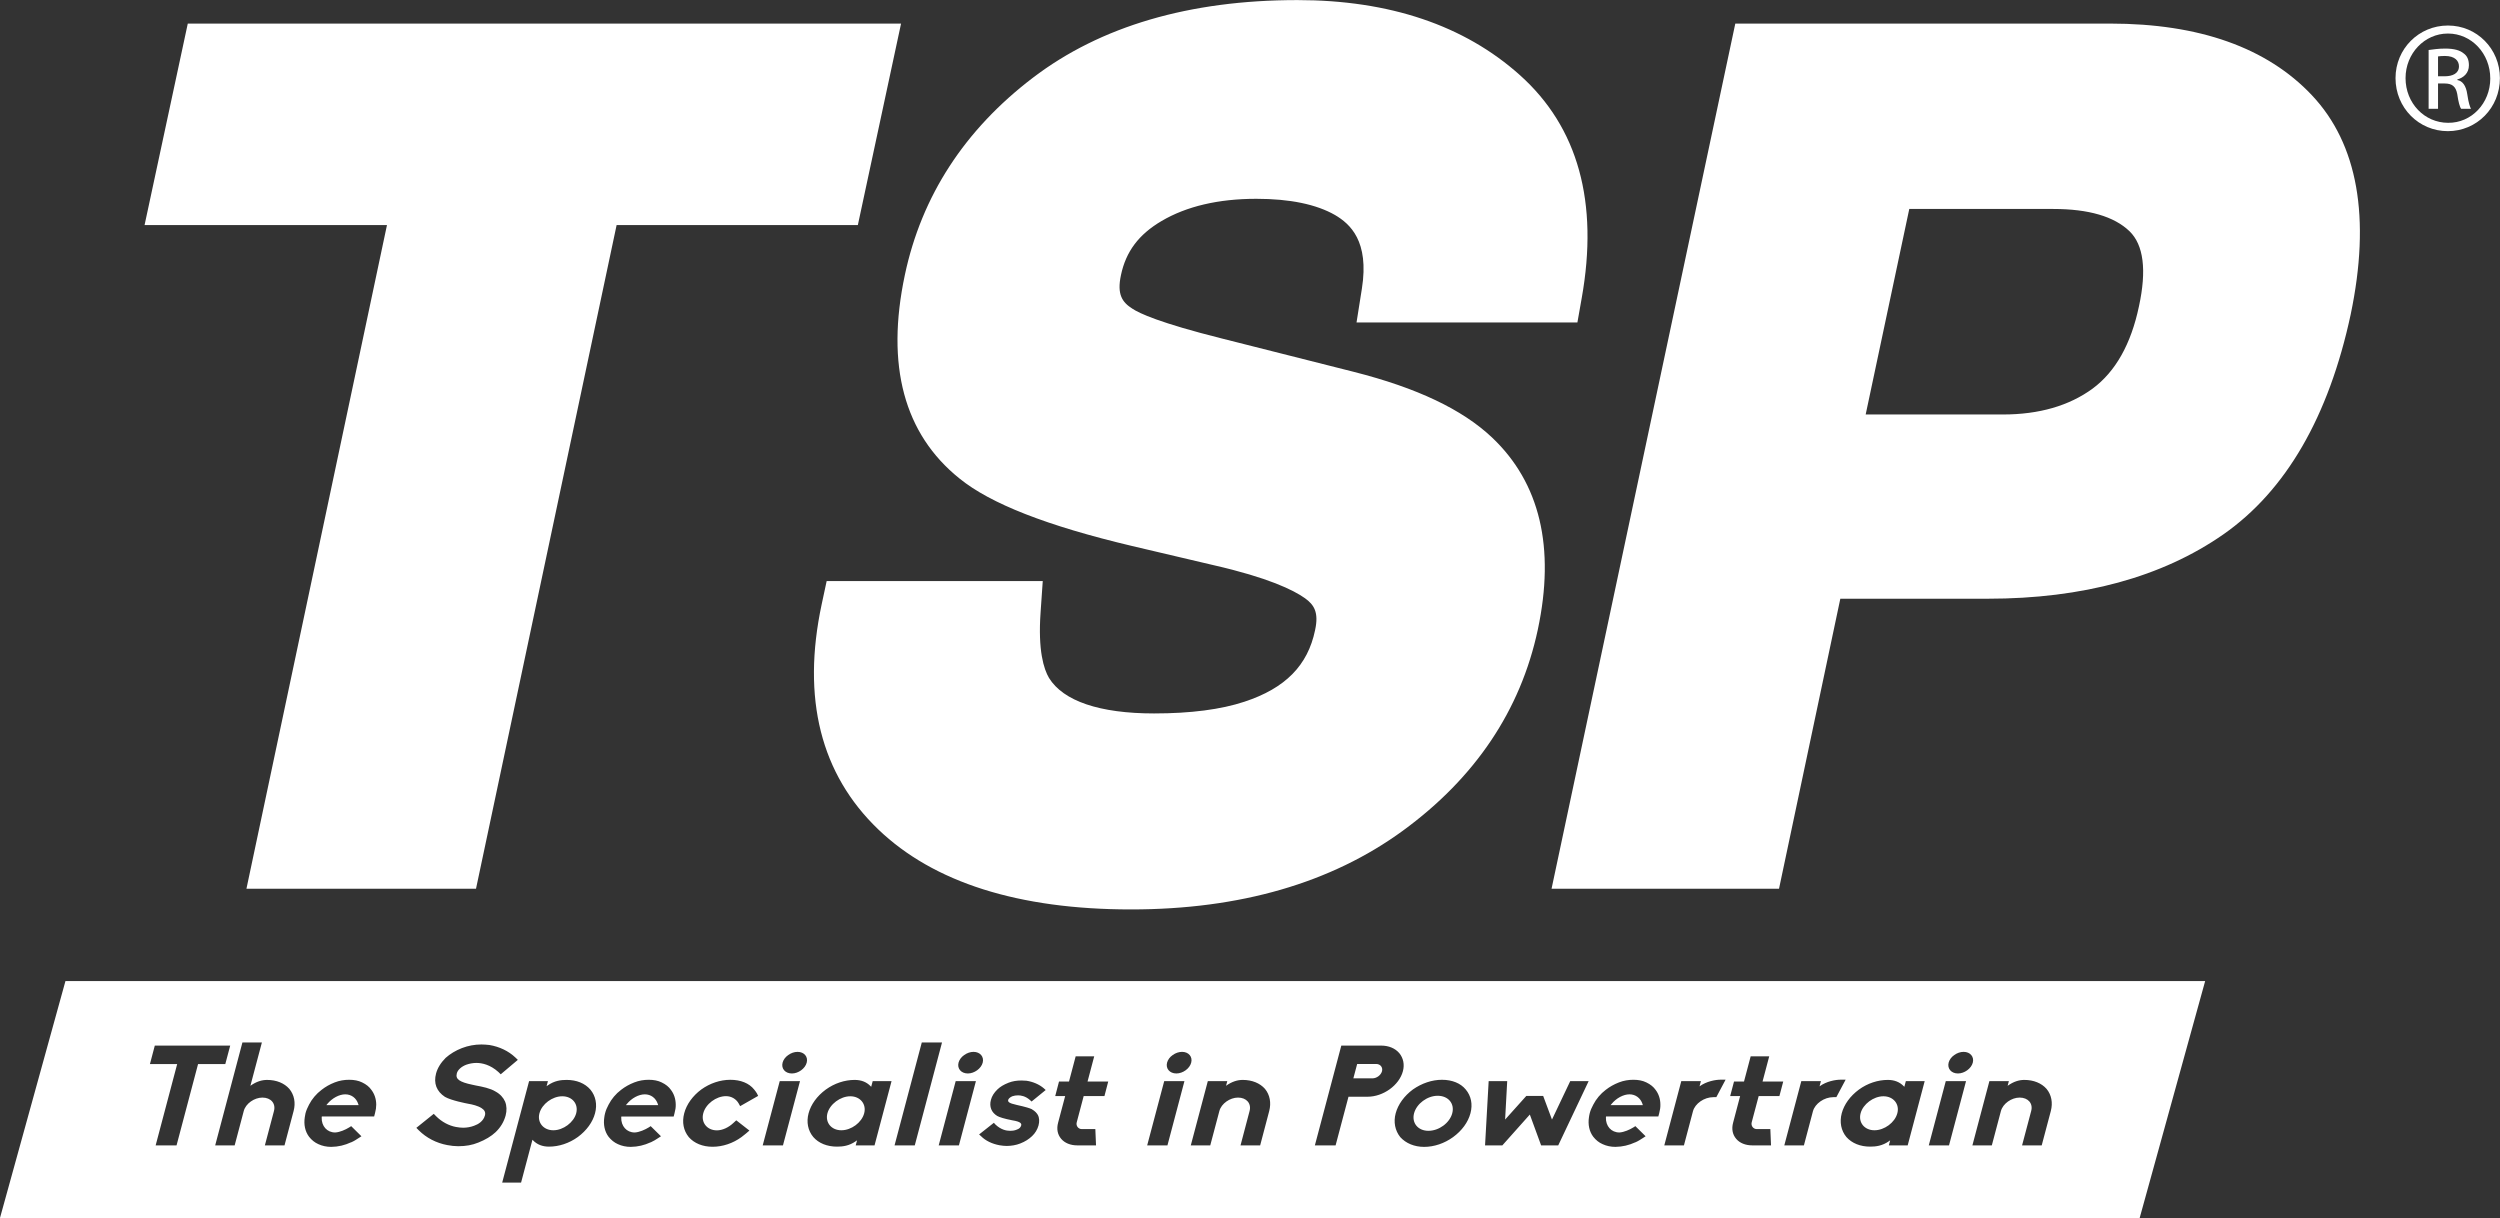 <?xml version="1.0" encoding="UTF-8"?>
<!DOCTYPE svg PUBLIC "-//W3C//DTD SVG 1.1//EN" "http://www.w3.org/Graphics/SVG/1.1/DTD/svg11.dtd">
<!-- Creator: CorelDRAW 2021 (64 Bit) -->
<svg xmlns="http://www.w3.org/2000/svg" xml:space="preserve" width="1622.78mm" height="790.682mm" version="1.1" style="shape-rendering:geometricPrecision; text-rendering:geometricPrecision; image-rendering:optimizeQuality; fill-rule:evenodd; clip-rule:evenodd"
viewBox="0 0 162277.8 79068.2"
 xmlns:xlink="http://www.w3.org/1999/xlink"
 xmlns:xodm="http://www.corel.com/coreldraw/odm/2003">
 <rect x="0" y="0" width="162277.8" height="79068.2" fill="#333333" stroke="none"/>
 <defs>
  <style type="text/css">
   <![CDATA[
    .fil1 {fill:white}
    .fil0 {fill:white;fill-rule:nonzero}
   ]]>
  </style>
 </defs>
 <g id="Camada_x0020_1">
  <g id="_1614305746768">
   <path class="fil0" d="M138842.46 19880.36c-512.65,2453.6 -1525.59,4248.64 -3007.18,5343.42 -1520.18,1114.09 -3475.04,1680.78 -5817.47,1680.78l-8914.98 0 2830.37 -13340.43 9349.65 0c2290.7,0 3952.18,487.17 4946.59,1446.07 914.89,887.87 1121.81,2524.64 613.02,4870.16zm11221.12 -13703.3c-2909.12,-3082.84 -7307.55,-4646.26 -13087.19,-4646.26l-24336.11 0 -11926.79 56156.57 14764.88 0 3979.2 -18823.6 9565.83 0c6171.84,0 11316.85,-1402.83 15296.05,-4175.3 4057.95,-2832.69 6842,-7634.13 8266.45,-14276.94 1312.5,-6278.39 465.55,-11069.02 -2522.32,-14234.47zm-91574.84 -4646.26l-46299.68 0 -2804.89 13078.7 15734.58 0 -9121.89 43077.87 14901.54 0 9126.52 -43077.87 15658.93 0 2804.89 -13078.7zm29388.48 22606.7l-8566.01 -2165.63c-4041.74,-1012.95 -5357.33,-1636.77 -5801.26,-1930.93 -664.75,-419.23 -1019.12,-926.47 -746.59,-2187.24 318.87,-1520.19 1151.92,-2636.59 2636.59,-3508.24 1618.24,-953.5 3690.45,-1440.67 6147.14,-1440.67 2184.93,0 3903.54,359.78 5112.59,1053.86 977.43,575.19 2228.16,1691.59 1743.31,4769.02l-348.97 2203.46 14337.16 0 277.94 -1571.14c1114.08,-6232.07 -233.94,-11104.55 -4011.63,-14484.63 -3608.61,-3232.61 -8473.36,-4870.15 -14443.7,-4870.15 -7004.9,0 -12779.14,1694.67 -17167.53,5041.55 -4428.54,3372.36 -7228.03,7678.14 -8312,12803.85 -1245.34,5872.29 -51.73,10314.72 3537.58,13202.23 2018.16,1642.17 5684.68,3077.43 11208,4387.62l5303.28 1247.65c3537.58,808.34 5172.03,1608.97 5924.02,2143.24 590.62,424.63 909.48,914.89 656.25,2072.98 -474.05,2293.02 -1934.01,3772.28 -4589.9,4646.26 -1522.5,504.15 -3496.66,759.7 -5863.8,759.7 -3529.86,0 -5890.82,-802.94 -6817.29,-2303.82 -342.79,-580.59 -721.88,-1784.24 -547.39,-4251.74l141.29 -2037.47 -14026.79 0 -323.5 1508.61c-1302.46,6106.99 -65.62,11022.7 3668.83,14607.38 3594.72,3451.11 9115.72,5199.05 16412.46,5199.05 7059.72,0 12991.46,-1715.52 17638.49,-5106.4 4701.07,-3429.5 7648.03,-7819.43 8764.43,-13051.68 1138.79,-5338.8 138.97,-9532.63 -2971.66,-12477.27 -1936.33,-1827.47 -4874.79,-3219.49 -8971.34,-4259.45z"/>
   <path class="fil0" d="M158255.14 4951.03l440.85 0c501.06,0 917.98,-185.3 917.98,-646.22 0,-337.39 -240.11,-672.46 -917.98,-672.46 -204.6,0 -340.48,16.21 -440.85,30.11l0 1288.57zm0 2113.13l-610.7 0 0 -3818.61c329.67,-40.92 626.91,-92.65 1078.57,-92.65 575.18,0 953.49,111.95 1182.02,302.65 234.71,160.58 354.38,408.42 354.38,784.41 0,503.38 -343.57,802.94 -751.99,917.98l0 37.83c338.16,57.13 564.38,359.78 645.44,920.3 87.25,599.89 179.89,828.42 242.43,948.09l-636.95 0c-95.73,-119.67 -185.29,-457.84 -256.32,-961.22 -94.97,-501.07 -340.48,-684.05 -822.25,-684.05l-424.63 0 0 1645.27zm634.63 -4886.37c-1509.37,0 -2743.13,1290.88 -2743.13,2892.91 0,1631.36 1233.76,2900.63 2761.66,2900.63 1514.79,19.3 2737.73,-1269.27 2737.73,-2873.61 0,-1629.05 -1222.94,-2919.93 -2737.73,-2919.93l-18.53 0zm18.53 -520.37c1862.98,0 3363.87,1509.38 3363.87,3413.28 0,1930.92 -1500.89,3442.61 -3382.4,3442.61 -1876.87,0 -3393.97,-1511.69 -3393.97,-3442.61 0,-1903.9 1517.1,-3413.28 3393.97,-3413.28l18.53 0z"/>
   <path class="fil1" d="M4248.45 63682.46l-4254.08 15390.99 138889.71 0 4254.9 -15390.99 -138890.53 0zm5854.48 10665.98l1397.46 -5278.63 -1768.08 0 315.85 -1199.01 4894.87 0 -318.84 1199.01 -1768.08 0 -1396.65 5278.63 -1356.53 0zm7089.82 0l590.62 -2231.29c130.54,-492.48 -201.44,-871.64 -748.82,-871.64 -525.83,0 -1087.04,389.87 -1212.16,871.64l-590.63 2231.29 -1263.94 0 1767.27 -6679.08 1263.94 0 -745.84 2811.07c389.05,-280.34 751.27,-381.46 1083.92,-381.46 606.9,0 1116.46,210.11 1443.02,580.59 321.95,392.3 419.96,904.17 277.89,1437.59l-590.62 2231.29 -1274.65 0zm4050.2 -2686.76l-57.07 73.33 2092.33 0 -24.8 -73.33c-124.99,-389.87 -446.94,-626.96 -844.53,-626.96 -392.3,0 -849.27,245.5 -1165.93,626.96zm254.03 2783.27c-294.16,0 -580.59,-60.18 -830.7,-176.76 -234.65,-103.57 -438.53,-267.19 -602.15,-477.17 -261.76,-342.82 -354.48,-797.62 -280.33,-1271.53 10.84,-81.88 23.99,-163.76 46.36,-256.34 48.67,-182.19 130.41,-372.92 230.86,-560.53 188.29,-365.2 471.74,-703.41 812.12,-958.94 255.67,-199.14 525.83,-354.35 852.39,-482.59 305.01,-119.56 620.72,-171.34 936.57,-171.34 324.26,0 602.15,51.78 844.53,171.34 269.49,128.24 468.76,291.86 599.16,482.59 196.16,255.53 313.41,582.9 315.85,958.94 0,171.34 -23.99,353.53 -81.06,560.53 -19.38,74.01 -38.63,147.35 -54.9,209.98l-3396.27 0 -8.54 62.49c-18.44,563.65 349.06,975.07 874.76,975.07l10.84 0c299.58,-19.25 664.78,-182.19 895.63,-326.56l133.53 -84.86 664.77 657.05 -185.3 119.56c-133.53,89.61 -301.89,198.46 -476.36,272.61l-10.84 0c-411.55,190.73 -830.7,291.04 -1280.07,296.46l-10.85 0zm7538.38 -115.76c-713.31,-133.66 -1353.41,-463.34 -1857.55,-964.36l-152.1 -155.22 1130.29 -909.45 152.09 155.21c367.5,365.19 817.69,609.87 1299.46,700.29l10.71 0c144.5,26.98 291.86,46.23 443.95,46.23 250.92,0 495.74,-46.23 711.14,-128.1 267.05,-92.73 601.47,-291.86 702.6,-664.78 54.76,-201.44 -19.39,-354.35 -217.71,-479.47 -242.51,-155.21 -602.28,-239.26 -864.05,-283.32 -116.58,-21.55 -1097.07,-209.16 -1510.93,-446.25 -267.04,-174.47 -452.35,-389.87 -555.78,-648.51 -101.13,-261.76 -106.55,-552.81 -21.69,-871.64 92.72,-345.94 301.88,-691.75 620.72,-1010.72 291.18,-260.95 656.23,-481.77 1059.25,-636.85 406.13,-155.22 830.83,-233.97 1263.94,-233.97 171.35,0 351.23,16.26 525.69,34.7 640.11,109.66 1226.13,381.46 1686.21,817.68l152.1 146.68 -1110.9 937.25 -149.79 -147.49c-531.26,-479.47 -1064.68,-590.63 -1429.87,-590.63 -231.67,0 -457.91,46.36 -659.35,116.58 -315.85,120.51 -552.81,338.22 -610.01,555.93 -51.65,201.57 -8.41,329.67 152.09,449.37 163.76,114.28 430.81,206.86 871.78,297.14 60.18,10.85 133.52,30.23 213.09,46.36 403.02,73.34 939.55,179.89 1276.96,392.17 299.58,162.94 504.14,392.31 618.41,653.26 108.86,267.05 119.7,575.17 35.52,901.73 -111.97,411.55 -329.68,773.63 -653.93,1083.92 -280.34,264.07 -656.24,490.31 -1119.57,673.32 -397.6,162.94 -811.45,236.27 -1304.75,236.27 -231.67,0 -467.81,-27.11 -708.02,-73.33zm8366.1 -2065.36c158.33,-602.15 -253.23,-1103.17 -904.04,-1103.17 -645.53,0 -1321.01,501.02 -1481.65,1103.17 -158.19,591.44 253.22,1103.3 901.73,1103.3 645.53,0 1326.44,-511.86 1483.96,-1103.3zm921.11 -1536.42c345.81,416.98 454.66,964.36 301.89,1536.42 -149.79,572.19 -549.82,1122.55 -1114.15,1538.71 -563.65,408.44 -1230.6,626.96 -1876.12,626.96 -424.57,0 -773.63,-136.64 -1035.26,-409.25l-37.82 -37.82 -738.11 2783.28 -1226.13 0 1746.4 -6587.99 1223 0 -87.3 329.68 64.94 -46.22c450.05,-318.97 874.75,-362.89 1239.94,-362.89 636.86,0 1184.24,218.38 1538.72,629.12zm2367.12 934.27l-62.5 73.33 2093.83 0 -21.69 -73.33c-130.4,-389.87 -449.37,-626.96 -843.85,-626.96 -395.28,0 -855.5,245.5 -1165.79,626.96zm250.1 2783.27c-294.16,0 -579.78,-60.18 -830.7,-176.76 -233.97,-103.57 -435.41,-267.19 -604.59,-477.17 -258.64,-342.82 -351.23,-797.62 -277.89,-1271.53 10.84,-81.88 24.67,-163.76 49.48,-256.34 46.22,-182.19 124.98,-372.92 228.41,-560.53 188.43,-365.2 468.63,-703.41 809.15,-958.94 256.34,-199.14 531.25,-354.35 857.81,-482.59 304.87,-119.56 621.53,-171.34 937.25,-171.34 321.13,0 599.16,51.78 841.54,171.34 269.49,128.24 468.62,291.86 599.17,482.59 196.01,255.53 310.29,582.9 313.41,958.94 5.42,171.34 -22.37,353.53 -79.58,560.53 -18.43,74.01 -37.82,147.35 -53.95,209.98l-3396.27 0 -8.54 62.49c-16.26,563.65 351.23,975.07 873.94,975.07l11.66 0c296.47,-19.25 663.97,-182.19 895.5,-326.56l131.22 -84.86 667.08 657.05 -182.87 119.56c-135.96,89.61 -307.31,198.46 -476.48,272.61l-10.71 0c-413.86,190.73 -836.13,291.04 -1283.2,296.46l-10.84 0zm3770 -634.68l-5.42 -7.73c-335.1,-411.41 -447.07,-955.81 -291.86,-1538.71 152.91,-582.9 555.93,-1135.71 1108.73,-1544.82 561.21,-403.02 1228.29,-628.45 1884.53,-628.45 667.89,0 1217.58,217.71 1544.95,628.45 73.34,90.28 132.85,172.16 182.19,254.03l78.76 162.81 -1168.1 664.77 -95.7 -174.46c-162.94,-288.74 -471.07,-474.04 -822.3,-474.04 -640.1,0 -1321.01,509.56 -1476.23,1111.71 -160.5,601.47 250.24,1108.72 884.79,1108.72 354.35,0 760.48,-183 1081.75,-490.31l176.77 -161.31 852.39 664.77 -196.15 169.04c-26.98,30.1 -64.93,54.09 -103.43,84.19 -62.63,54.76 -141.39,117.39 -217.71,171.34 -549.82,400.71 -1214.46,626.96 -1873.82,626.96 -645.52,0 -1192.91,-226.25 -1544.14,-626.96zm6088.45 -4832.23c51.79,-188.43 179.89,-365.2 362.08,-490.32 187.61,-136.64 397.59,-209.98 612.99,-209.98 424.7,0 694.19,318.84 590.63,700.3 -100.32,383.63 -538.85,702.46 -961.11,702.46 -436.22,0 -705.71,-318.83 -604.59,-702.46zm-1290.92 5371.21l1105.62 -4169.9 1315.59 0 -1105.62 4169.9 -1315.59 0zm4201.62 -2085.42c-157.51,602.28 256.34,1103.3 904.04,1103.3 646.2,0 1324.13,-501.02 1482.33,-1103.3 157.51,-590.63 -253.9,-1103.17 -901.74,-1103.17 -645.39,0 -1326.43,512.54 -1484.63,1103.17zm-920.3 1538.71c-345.94,-416.16 -454.8,-966.52 -302.7,-1538.71 152.91,-572.06 547.38,-1119.44 1114.15,-1536.42 566.63,-410.74 1231.41,-629.12 1876.8,-629.12 424.7,0 773.63,133.52 1034.58,409.11l38.63 37.82 98.01 -367.5 1223.01 0 -1103.31 4169.9 -1222.87 0 87.16 -327.37 -65.61 46.36c-446.25,318.83 -873.94,362.89 -1236.01,362.89 -637.8,0 -1188.3,-218.52 -1541.84,-626.96zm5277.81 545.9l1767.27 -6679.08 1313.29 0 -1768.08 6679.08 -1312.48 0zm4152.82 -5370.4c51.79,-188.43 180.02,-365.2 362.21,-490.32 190.6,-136.64 400.71,-209.98 610.69,-209.98 426.87,0 697.18,318.84 596.05,700.3 -100.45,383.63 -542.1,702.46 -964.36,702.46 -435.41,0 -704.9,-318.83 -604.59,-702.46zm-1287.66 5371.21l1102.49 -4169.9 1313.15 0 -1103.17 4169.9 -1312.47 0zm3943.65 -10.03c-479.47,-90.42 -904.17,-291.86 -1198.33,-591.44l-122.68 -108.85 958.94 -757.37 108.85 119.57c356.65,335.1 705.58,400.71 934.13,400.71 171.34,0 299.58,-16.14 435.41,-73.34 166.87,-54.77 259.46,-144.37 294.16,-272.47 30.1,-108.86 -2.3,-245.5 -576.66,-335.1 -520.41,-101.13 -836.12,-201.44 -978.19,-283.32 -182.19,-111.97 -315.85,-255.53 -389.19,-438.53 -71.03,-179.88 -81.87,-381.46 -19.24,-607.7 60.18,-236.15 204.55,-465.51 419.14,-672.37 179.89,-174.47 408.44,-313.55 724.96,-438.53 258.65,-100.45 531.26,-144.37 843.99,-144.37 114.14,0 223.13,5.42 321.14,16.13 427.68,65.61 825.27,237.09 1122.55,490.31l122.82 111.97 -915.7 746.52 -114.27 -103.43c-285.62,-250.92 -577.48,-297.28 -759.67,-297.28 -130.54,0 -256.34,16.27 -381.46,60.33 -149.79,64.79 -247.8,165.92 -261.76,230.72 -34.71,125.93 40.94,218.51 539.65,327.37 647.84,144.37 852.39,217.7 977.51,272.6 245.5,144.37 335.1,264.07 406.13,380.65 103.43,193.71 108.86,430.8 43.25,684.03 -73.48,261.76 -214.73,498.71 -419.28,691.75 -201.58,190.73 -446.26,354.35 -773.63,479.47 -258.65,103.43 -577.48,157.52 -879.37,157.52 -142.06,0 -288.74,-18.58 -463.2,-45.55zm5056.18 9.22c-447.07,0 -819.86,-152.91 -1051.53,-427.69 -239.39,-283.45 -305,-645.53 -196.15,-1049.22l457.92 -1726.33 -645.53 0 244.82 -939.69 648.51 0 433.1 -1636.72 1203.62 0 -433.1 1636.72 1342.56 0 -244.68 939.69 -1347.99 0 -452.49 1710.07c-59.38,229.36 106.55,436.22 329.68,436.22l879.36 0 44.06 1056.95 -1212.16 0zm5823.7 -5370.4c51.65,-188.43 176.77,-365.2 362.08,-490.32 188.42,-136.64 400.71,-209.98 612.99,-209.98 424.57,0 694.87,318.84 591.44,700.3 -98.14,383.63 -539.66,702.46 -962.05,702.46 -435.42,0 -704.91,-318.83 -604.46,-702.46zm-1290.92 5371.21l1105.62 -4169.9 1313.28 0 -1103.31 4169.9 -1315.59 0zm6059.17 -0.81l588.33 -2231.29c130.4,-492.48 -204.7,-871.64 -749.77,-871.64 -522.72,0 -1083.93,389.87 -1211.35,871.64l-591.44 2231.29 -1263.81 0 1105.61 -4170.72 1263.81 0 -81.74 302.71c389.86,-280.34 751.94,-381.46 1083.92,-381.46 607.57,0 1117.13,210.11 1443.69,580.59 321.28,392.3 413.86,904.17 275.73,1437.59l-588.32 2231.29 -1274.66 0zm8557.51 -4350.6c281.01,0 558.09,-209.98 626.82,-463.2 64.93,-255.53 -109.53,-470.93 -381.33,-470.93l-1231.4 0 -247.94 934.13 1233.85 0zm-3731.37 4349.78l1716.3 -6476.82 2578.58 0c495.74,0 912.58,171.48 1185.19,490.31 258.64,318.83 351.23,729.58 233.97,1173.53 -244.82,918 -1277.09,1656.11 -2298.52,1656.11l-1233.71 0 -836.13 3156.87 -1345.68 0zm6439 -2083.79c-166.06,626.14 253.23,1138.82 931.83,1138.82 686.33,0 1380.39,-512.68 1546.44,-1138.82 166.74,-626.15 -255.52,-1135.71 -944.97,-1135.71 -675.62,0 -1364.26,509.56 -1533.3,1135.71zm-896.44 1547.25c-340.52,-424.7 -449.38,-983.6 -296.47,-1547.25 152.1,-572.06 552.81,-1127.17 1116.46,-1544.14 575.17,-403.02 1239.13,-629.13 1885.34,-629.13 669.38,0 1214.46,226.11 1544.14,629.13 351.23,416.97 463.2,961.24 307.31,1544.14 -155.21,582.9 -552.81,1127.97 -1127.3,1547.25 -563.52,408.44 -1231.41,634.69 -1879.11,634.69 -626.95,0 -1179.76,-226.25 -1550.37,-634.69zm9143.52 537.36l-732.69 -2001.92 -1784.22 2001.92 -1122.55 0 234.65 -4170.72 1203.62 0 -135.83 2495.36 1378.08 -1536.42 1091.79 0 572.05 1536.42 1185.05 -2495.36 1195.21 0 -1974.13 4170.72 -1111.03 0zm4570.61 -2686.76l-62.5 73.33 2091.53 0 -18.57 -73.33c-131.22,-389.87 -454.8,-626.96 -844.66,-626.96 -394.48,0 -855.38,245.5 -1165.8,626.96zm247.8 2783.27c-294.16,0 -577.48,-60.18 -827.58,-176.76 -240.21,-103.57 -438.53,-267.19 -604.59,-477.17 -261.77,-342.82 -354.35,-797.62 -281.01,-1271.53 13.96,-81.88 24.67,-163.76 49.47,-256.34 46.23,-182.19 128.11,-372.92 231.54,-560.53 187.61,-365.2 467.94,-703.41 808.33,-958.94 256.34,-199.14 528.95,-354.35 855.51,-482.59 305,-119.56 623.83,-171.34 937.24,-171.34 321.14,0 601.47,51.78 843.85,171.34 267.19,128.24 465.64,291.86 599.17,482.59 193.71,255.53 311.1,582.9 311.1,958.94 5.43,171.34 -22.36,353.53 -76.45,560.53 -19.25,74.01 -40.94,147.35 -57.07,209.98l-3393.97 0 -8.54 62.49c-18.57,563.65 348.93,975.07 874.76,975.07l7.73 0c300.26,-19.25 664.77,-182.19 896.31,-326.56l133.66 -84.86 664.64 657.05 -182.87 119.56c-135.97,89.61 -305.01,198.46 -476.35,272.61l-8.54 0c-416.17,190.73 -838.43,291.04 -1285.5,296.46l-10.84 0zm3177.07 -96.51l1102.49 -4170.72 1274.65 0 -89.6 338.22c452.49,-326.56 1026.85,-433.11 1389.06,-433.11l302.57 0 -602.15 1135.71 -190.73 0c-599.17,0 -1195.89,416.84 -1326.44,918l-585.2 2211.9 -1274.65 0zm5715.53 0c-447.07,0 -822.16,-152.91 -1051.52,-427.69 -239.4,-283.45 -305.01,-645.53 -196.16,-1049.22l454.8 -1726.33 -645.39 0 247.8 -939.69 648.51 0 433.11 -1636.72 1203.62 0 -433.11 1636.72 1342.56 0 -247.8 939.69 -1344.87 0 -454.79 1710.07c-57.07,229.36 108.85,436.22 331.98,436.22l879.36 0 44.06 1056.95 -1212.16 0zm2074.58 0l1103.3 -4170.72 1274.66 0 -90.42 338.22c450.19,-326.56 1024.55,-433.11 1389.74,-433.11l305.01 0 -604.59 1135.71 -196.02 0c-593.74,0 -1190.61,416.84 -1324.13,918l-585.2 2211.9 -1272.35 0zm4952.74 -2084.61c-160.63,602.28 253.23,1103.3 898.62,1103.3 645.53,0 1326.43,-501.02 1484.76,-1103.3 160.51,-590.63 -253.22,-1103.17 -901.86,-1103.17 -645.39,0 -1326.3,512.54 -1481.52,1103.17zm-925.72 1538.71c-343.5,-416.16 -449.38,-966.52 -299.58,-1538.71 152.09,-572.06 549.68,-1119.44 1113.33,-1536.42 564.33,-410.74 1231.41,-629.12 1879.92,-629.12 419.28,0 767.53,133.52 1032.28,409.11l37.82 37.82 98.14 -367.5 1222.87 0 -1103.31 4169.9 -1222.87 0 84.86 -327.37 -63.3 46.36c-446.26,318.83 -873.94,362.89 -1236.02,362.89 -637.66,0 -1185.18,-218.52 -1544.14,-626.96zm6638.95 -4824.5c51.78,-188.43 176.77,-365.2 362.08,-490.32 188.42,-136.64 397.59,-209.98 612.99,-209.98 424.7,0 694.19,318.84 593.74,700.3 -101.12,383.63 -539.65,702.46 -964.22,702.46 -435.55,0 -702.6,-318.83 -604.59,-702.46zm-1288.61 5371.21l1103.3 -4169.9 1315.59 0 -1105.61 4169.9 -1313.28 0zm6056.05 -0.81l591.44 -2231.29c133.52,-492.48 -201.58,-871.64 -748.96,-871.64 -525.69,0 -1083.92,389.87 -1215.14,871.64l-590.63 2231.29 -1261.5 0 1103.17 -4170.72 1263.94 0 -78.76 302.71c389.06,-280.34 748.83,-381.46 1083.93,-381.46 601.47,0 1114.15,210.11 1440.71,580.59 324.25,392.3 416.84,904.17 277.89,1437.59l-591.44 2231.29 -1274.65 0z"/>
  </g>
 </g>
</svg>
